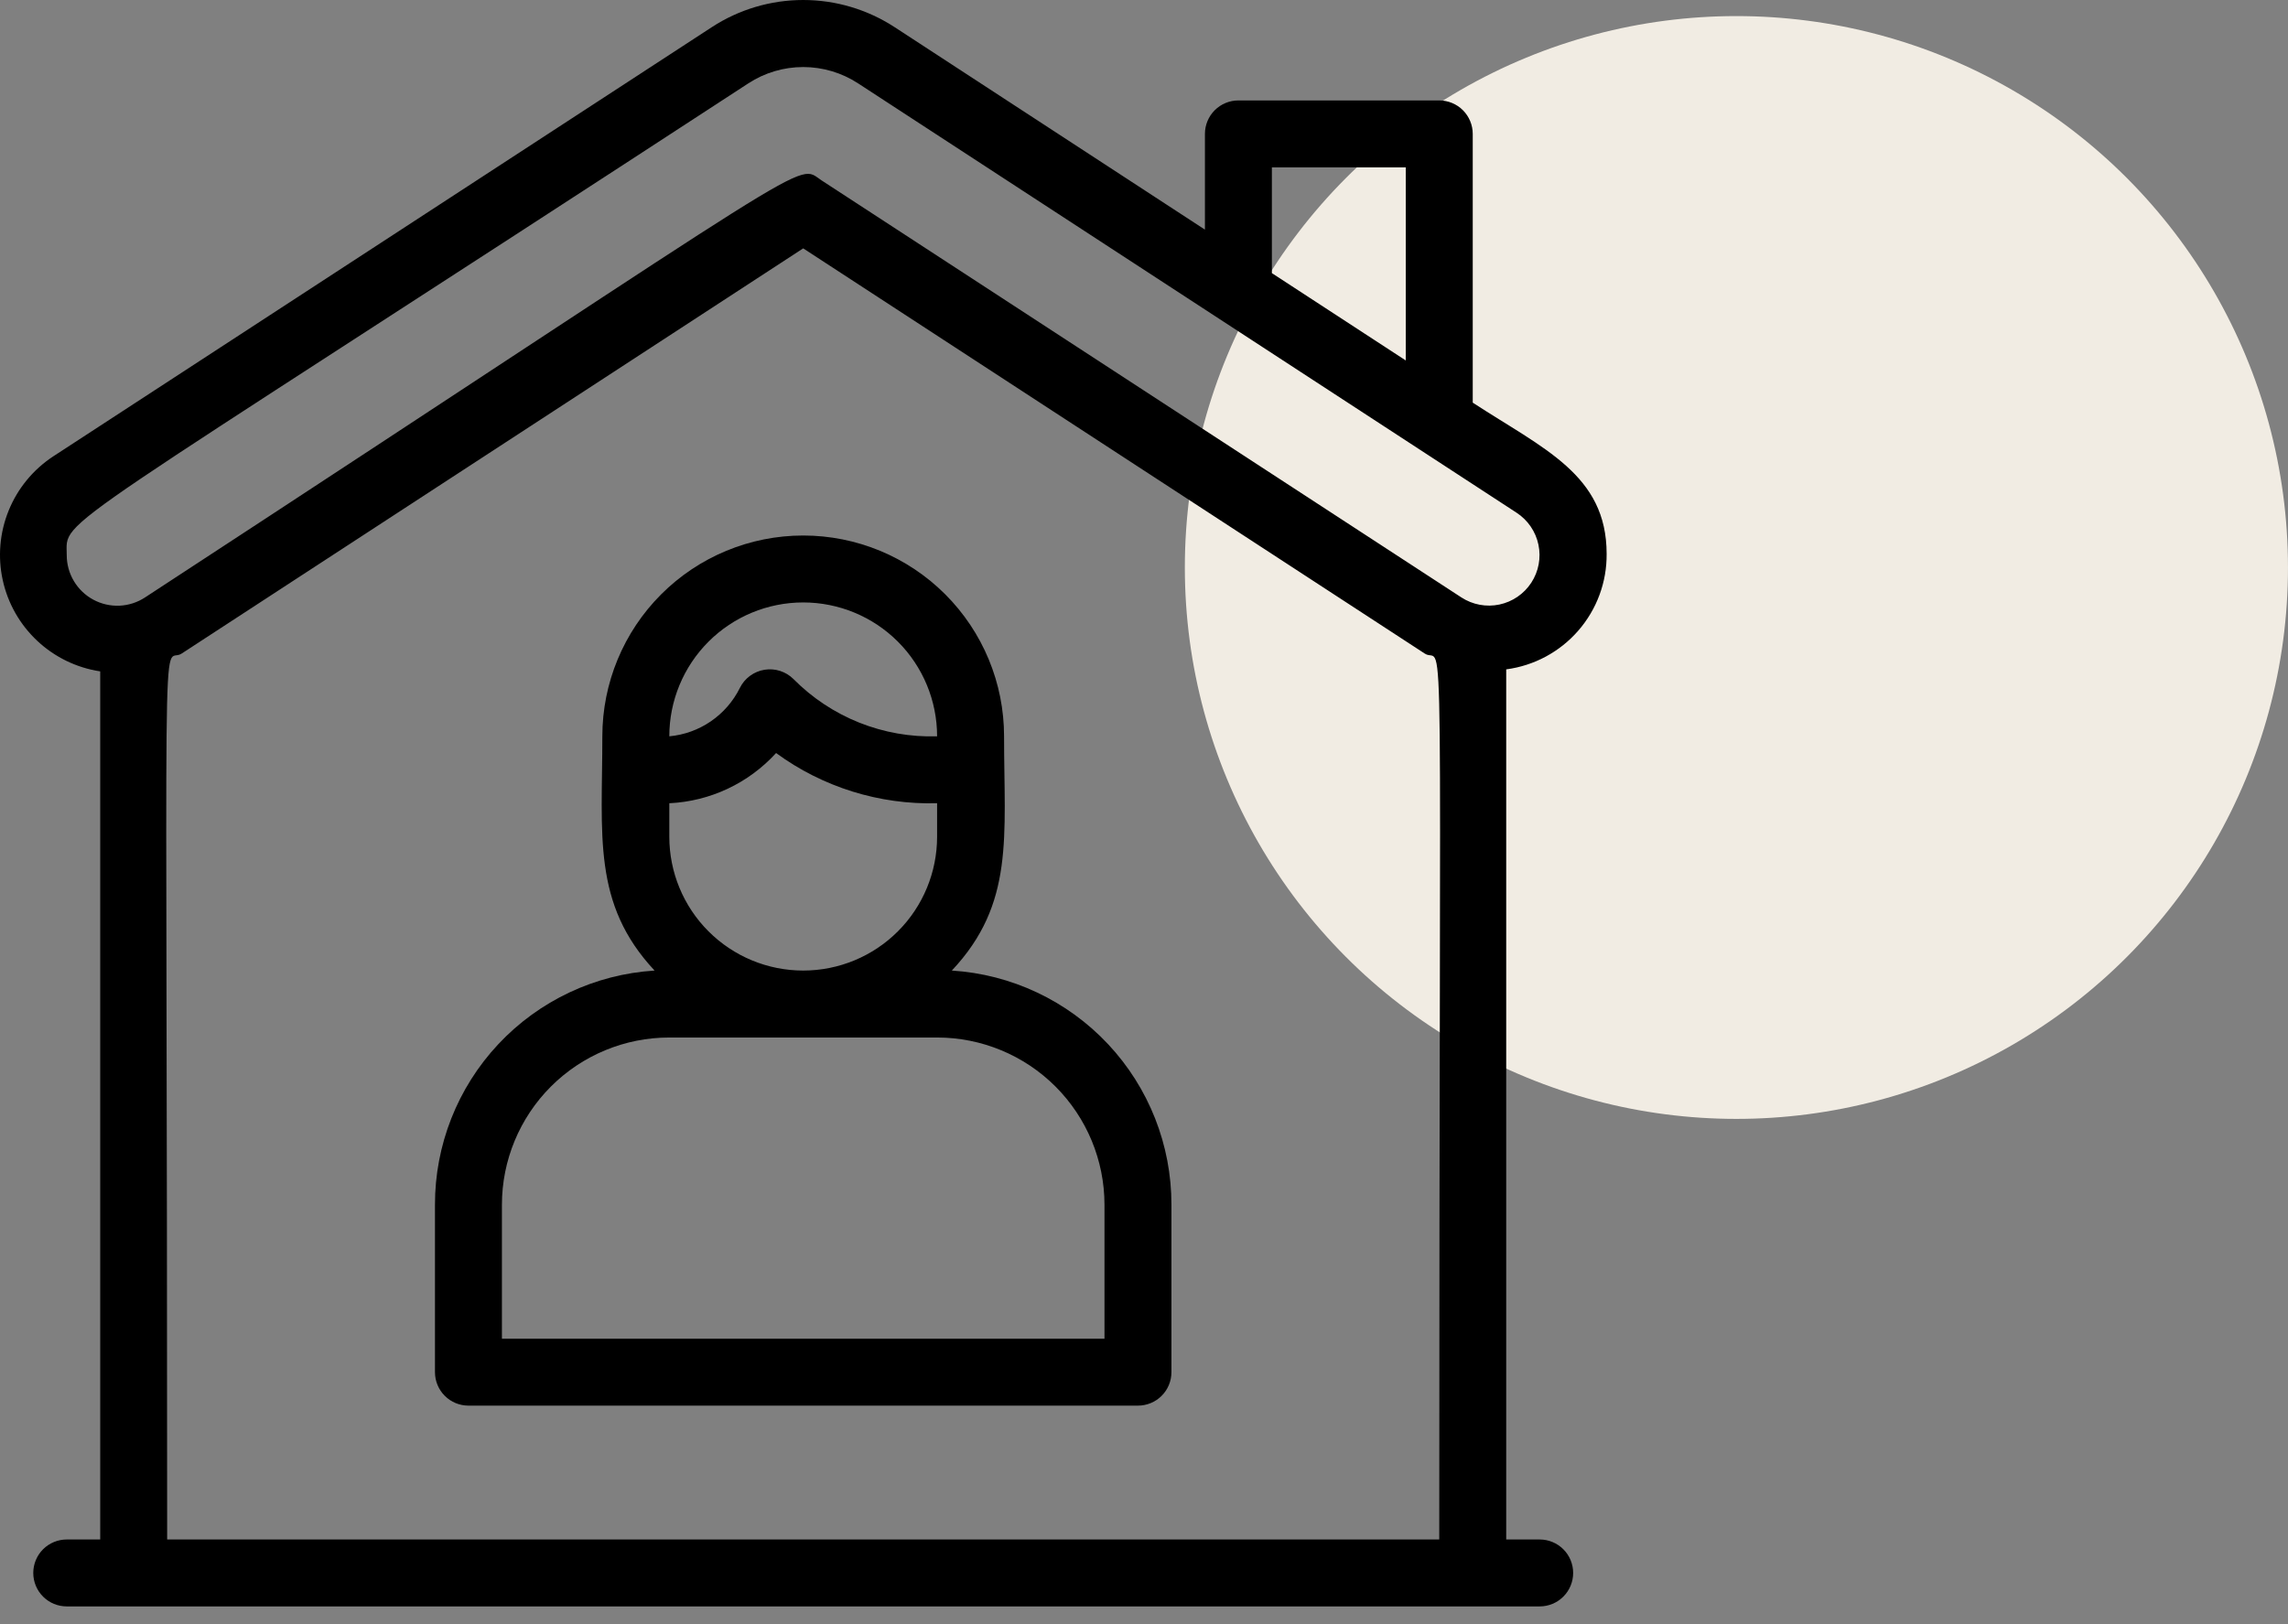 <?xml version="1.0" encoding="UTF-8"?> <svg xmlns="http://www.w3.org/2000/svg" width="100" height="71" viewBox="0 0 100 71" fill="none"><rect x="0" y="0" width="100" height="71" fill="#808080" stroke="none"/><ellipse cx="75.892" cy="24.81" rx="24.107" ry="24.107" fill="#F1ECE3"></ellipse><path d="M67.294 67.305H65.831V29.264C67.052 29.103 68.173 28.501 68.981 27.571C69.79 26.642 70.231 25.448 70.22 24.216C70.22 20.748 67.455 19.622 64.368 17.603V5.854C64.368 5.466 64.213 5.094 63.939 4.819C63.665 4.545 63.292 4.391 62.904 4.391H54.126C53.738 4.391 53.366 4.545 53.091 4.819C52.817 5.094 52.663 5.466 52.663 5.854V10.039L39.1 1.187C37.911 0.412 36.524 0 35.105 0C33.687 0 32.299 0.412 31.111 1.187L2.317 19.958C1.447 20.532 0.771 21.355 0.379 22.32C-0.013 23.285 -0.104 24.346 0.12 25.364C0.343 26.382 0.87 27.307 1.631 28.019C2.391 28.731 3.35 29.196 4.38 29.352V67.305H2.917C2.529 67.305 2.157 67.459 1.882 67.733C1.608 68.007 1.454 68.38 1.454 68.768C1.454 69.156 1.608 69.528 1.882 69.802C2.157 70.077 2.529 70.231 2.917 70.231H67.294C67.682 70.231 68.054 70.077 68.328 69.802C68.603 69.528 68.757 69.156 68.757 68.768C68.757 68.38 68.603 68.007 68.328 67.733C68.054 67.459 67.682 67.305 67.294 67.305ZM55.589 7.317H61.441V15.759L55.589 11.941V7.317ZM2.917 24.275C2.917 22.563 1.688 23.88 32.706 3.645C33.419 3.179 34.253 2.931 35.105 2.931C35.958 2.931 36.791 3.179 37.505 3.645L66.284 22.416C66.775 22.736 67.119 23.239 67.239 23.812C67.36 24.386 67.248 24.983 66.928 25.474C66.608 25.965 66.106 26.309 65.532 26.43C64.959 26.55 64.361 26.438 63.87 26.118L35.91 7.888C34.74 7.127 36.466 6.425 6.341 26.118C6.008 26.337 5.622 26.462 5.223 26.48C4.825 26.497 4.43 26.407 4.079 26.218C3.728 26.029 3.435 25.748 3.23 25.406C3.026 25.064 2.917 24.673 2.917 24.275ZM7.306 67.305C7.306 24.626 7.028 29.161 7.935 28.576L35.105 10.858L62.275 28.576C63.168 29.161 62.904 24.582 62.904 67.305H7.306Z" fill="black"></path><path d="M41.601 42.432C44.352 39.506 43.884 36.58 43.884 32.191C43.884 29.863 42.959 27.63 41.312 25.983C39.666 24.337 37.433 23.412 35.105 23.412C32.777 23.412 30.544 24.337 28.898 25.983C27.251 27.63 26.326 29.863 26.326 32.191C26.326 36.507 25.873 39.506 28.609 42.432C26.006 42.596 23.563 43.748 21.779 45.651C19.996 47.554 19.006 50.066 19.011 52.674V59.99C19.011 60.378 19.165 60.75 19.439 61.024C19.714 61.299 20.086 61.453 20.474 61.453H49.736C50.124 61.453 50.496 61.299 50.771 61.024C51.045 60.75 51.199 60.378 51.199 59.99V52.674C51.204 50.066 50.214 47.554 48.431 45.651C46.647 43.748 44.204 42.596 41.601 42.432ZM29.253 36.58V35.117C31.038 35.033 32.716 34.243 33.92 32.922C35.957 34.414 38.433 35.186 40.957 35.117V36.58C40.957 38.132 40.341 39.621 39.243 40.718C38.146 41.816 36.657 42.432 35.105 42.432C33.553 42.432 32.064 41.816 30.967 40.718C29.869 39.621 29.253 38.132 29.253 36.58ZM35.105 26.338C36.657 26.338 38.146 26.955 39.243 28.052C40.341 29.15 40.957 30.639 40.957 32.191C39.795 32.228 38.638 32.024 37.558 31.594C36.478 31.163 35.499 30.515 34.681 29.689C34.517 29.525 34.316 29.403 34.096 29.332C33.876 29.261 33.642 29.244 33.413 29.281C33.184 29.318 32.968 29.409 32.781 29.546C32.595 29.683 32.443 29.862 32.34 30.069C32.05 30.657 31.613 31.161 31.073 31.533C30.532 31.904 29.906 32.131 29.253 32.191C29.253 30.639 29.869 29.15 30.967 28.052C32.064 26.955 33.553 26.338 35.105 26.338ZM48.273 58.527H21.937V52.674C21.937 50.734 22.708 48.873 24.08 47.501C25.452 46.13 27.312 45.359 29.253 45.359H40.957C42.898 45.359 44.758 46.13 46.13 47.501C47.502 48.873 48.273 50.734 48.273 52.674V58.527Z" fill="black"></path></svg> 